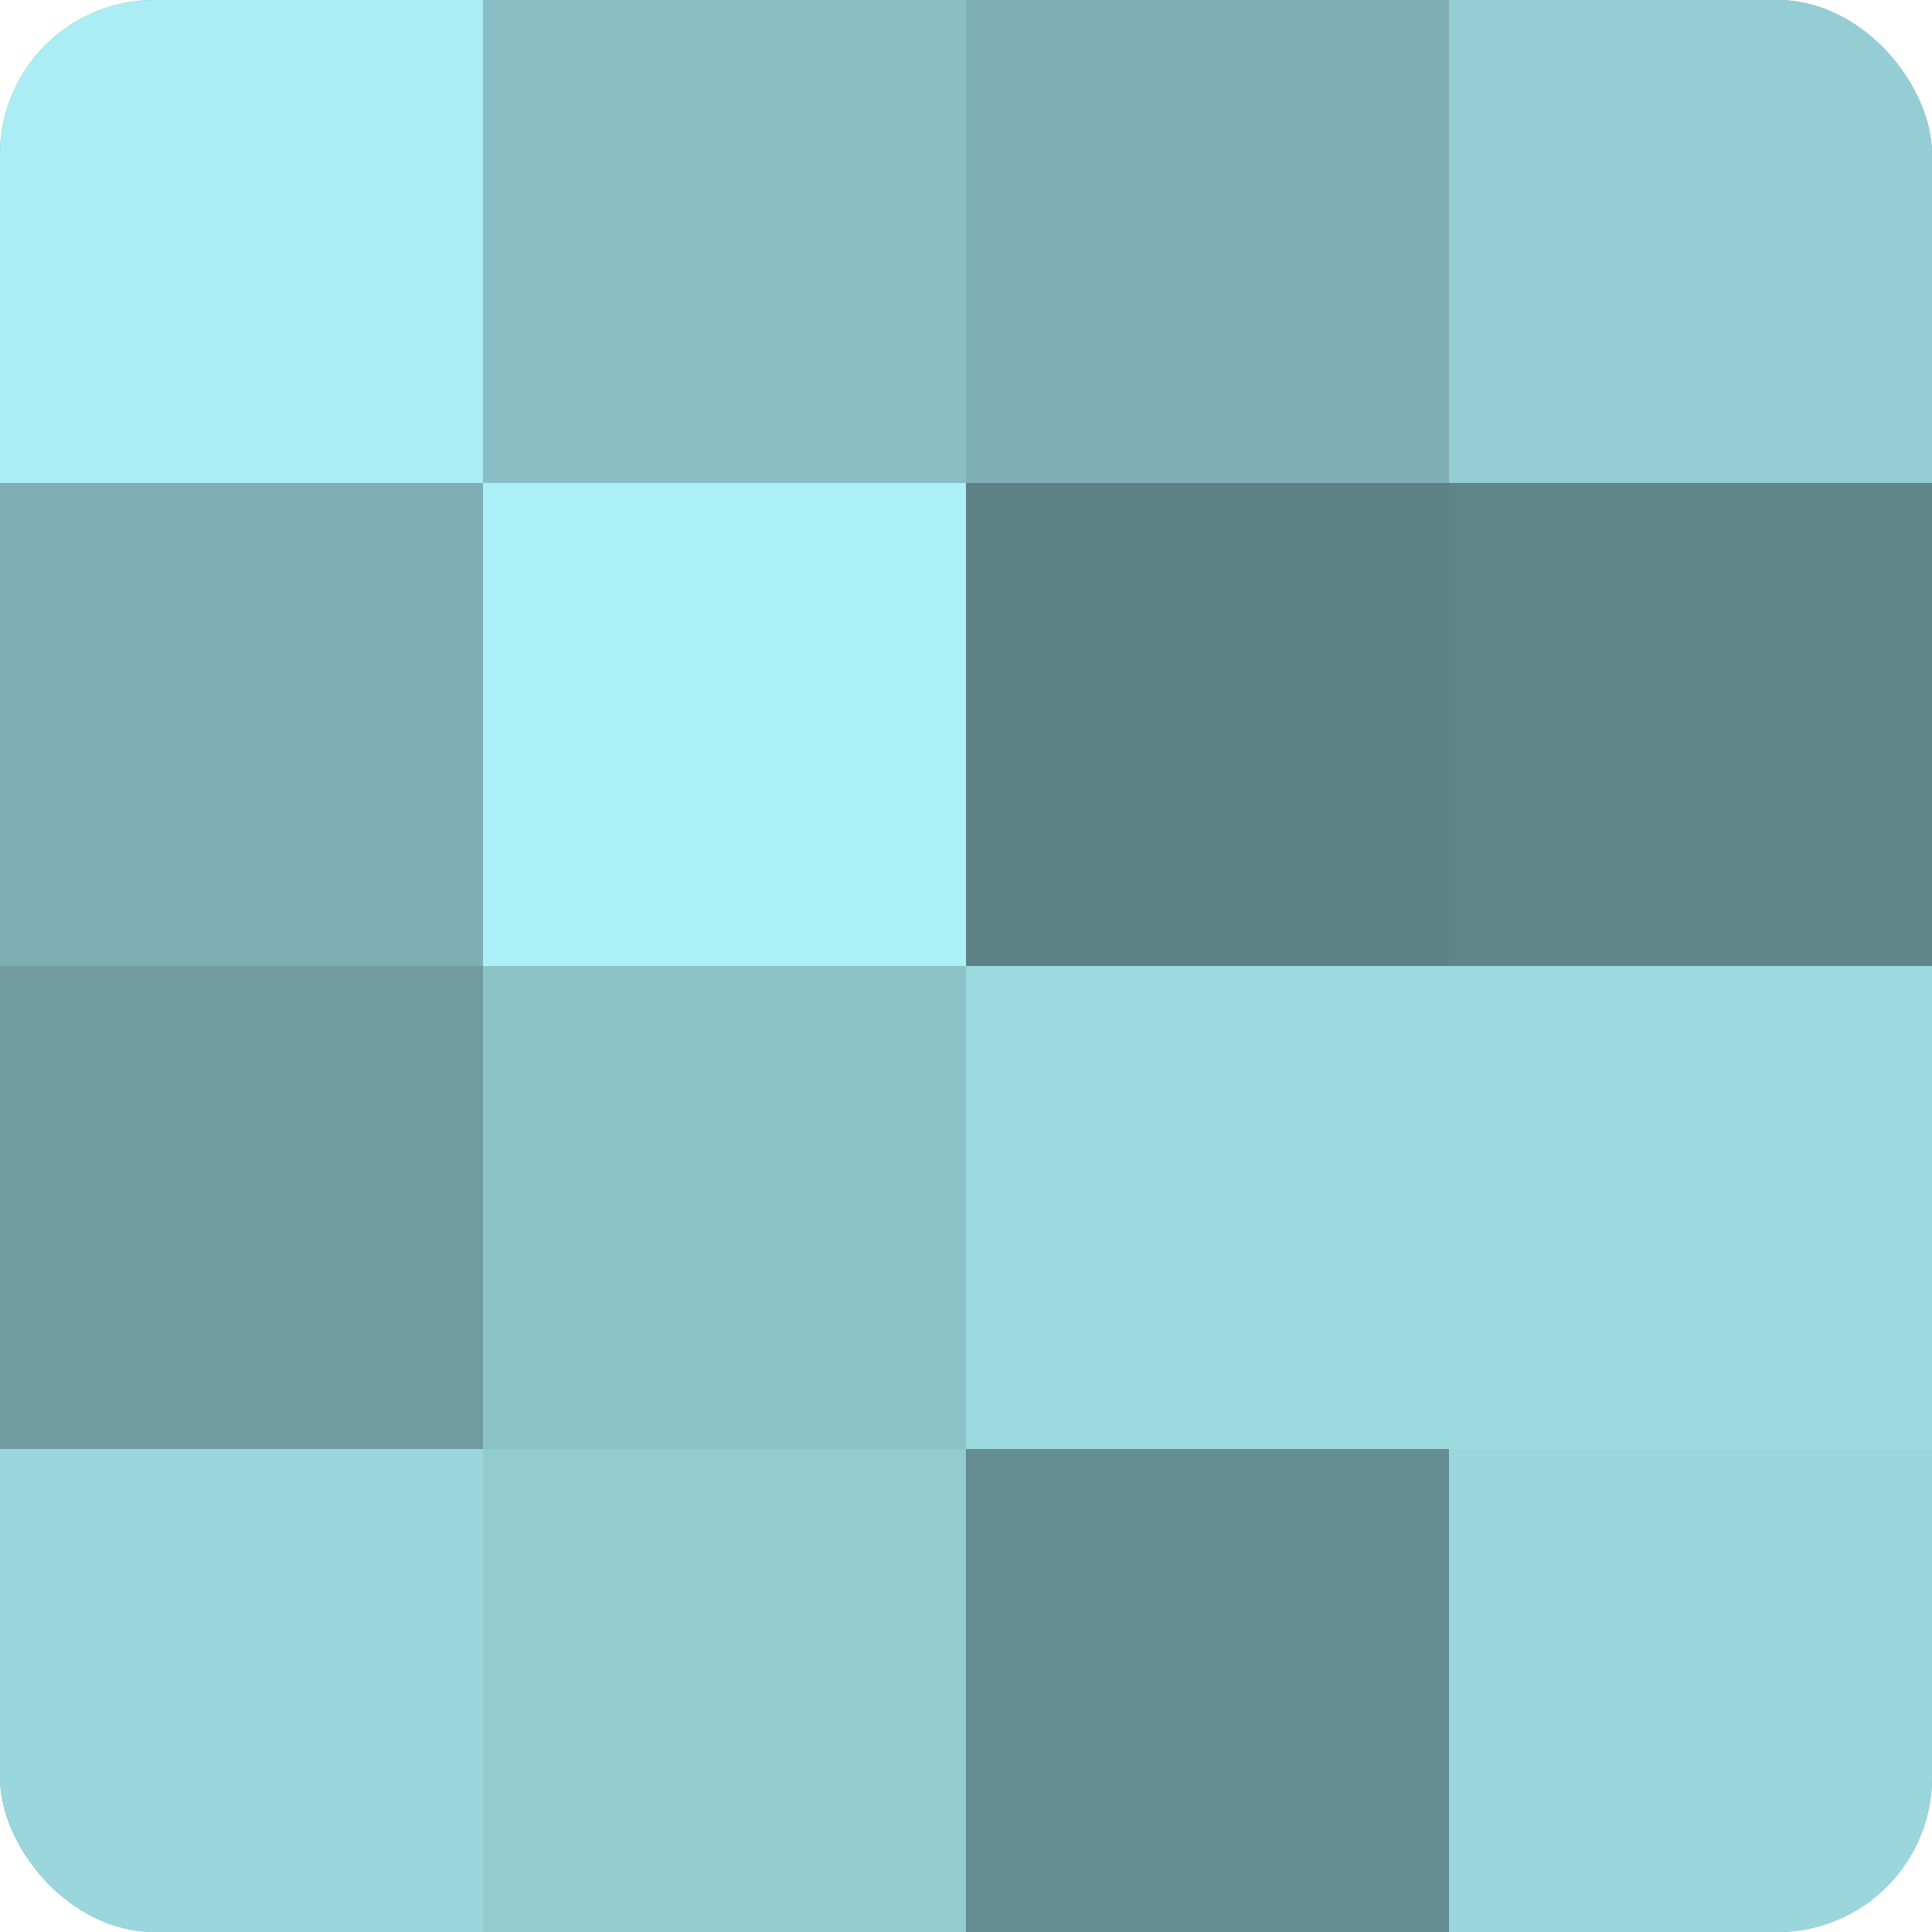 <?xml version="1.0" encoding="UTF-8"?>
<svg xmlns="http://www.w3.org/2000/svg" width="60" height="60" viewBox="0 0 100 100" preserveAspectRatio="xMidYMid meet"><defs><clipPath id="c" width="100" height="100"><rect width="100" height="100" rx="8" ry="8"/></clipPath></defs><g clip-path="url(#c)"><rect width="100" height="100" fill="#709ca0"/><rect width="25" height="25" fill="#abedf4"/><rect y="25" width="25" height="25" fill="#7eafb4"/><rect y="50" width="25" height="25" fill="#709ca0"/><rect y="75" width="25" height="25" fill="#9ad6dc"/><rect x="25" width="25" height="25" fill="#89bfc4"/><rect x="25" y="25" width="25" height="25" fill="#adf1f8"/><rect x="25" y="50" width="25" height="25" fill="#8cc3c8"/><rect x="25" y="75" width="25" height="25" fill="#92cbd0"/><rect x="50" width="25" height="25" fill="#7eafb4"/><rect x="50" y="25" width="25" height="25" fill="#5d8184"/><rect x="50" y="50" width="25" height="25" fill="#9ddae0"/><rect x="50" y="75" width="25" height="25" fill="#658c90"/><rect x="75" width="25" height="25" fill="#94ced4"/><rect x="75" y="25" width="25" height="25" fill="#5f8588"/><rect x="75" y="50" width="25" height="25" fill="#9ddae0"/><rect x="75" y="75" width="25" height="25" fill="#9ad6dc"/></g></svg>
